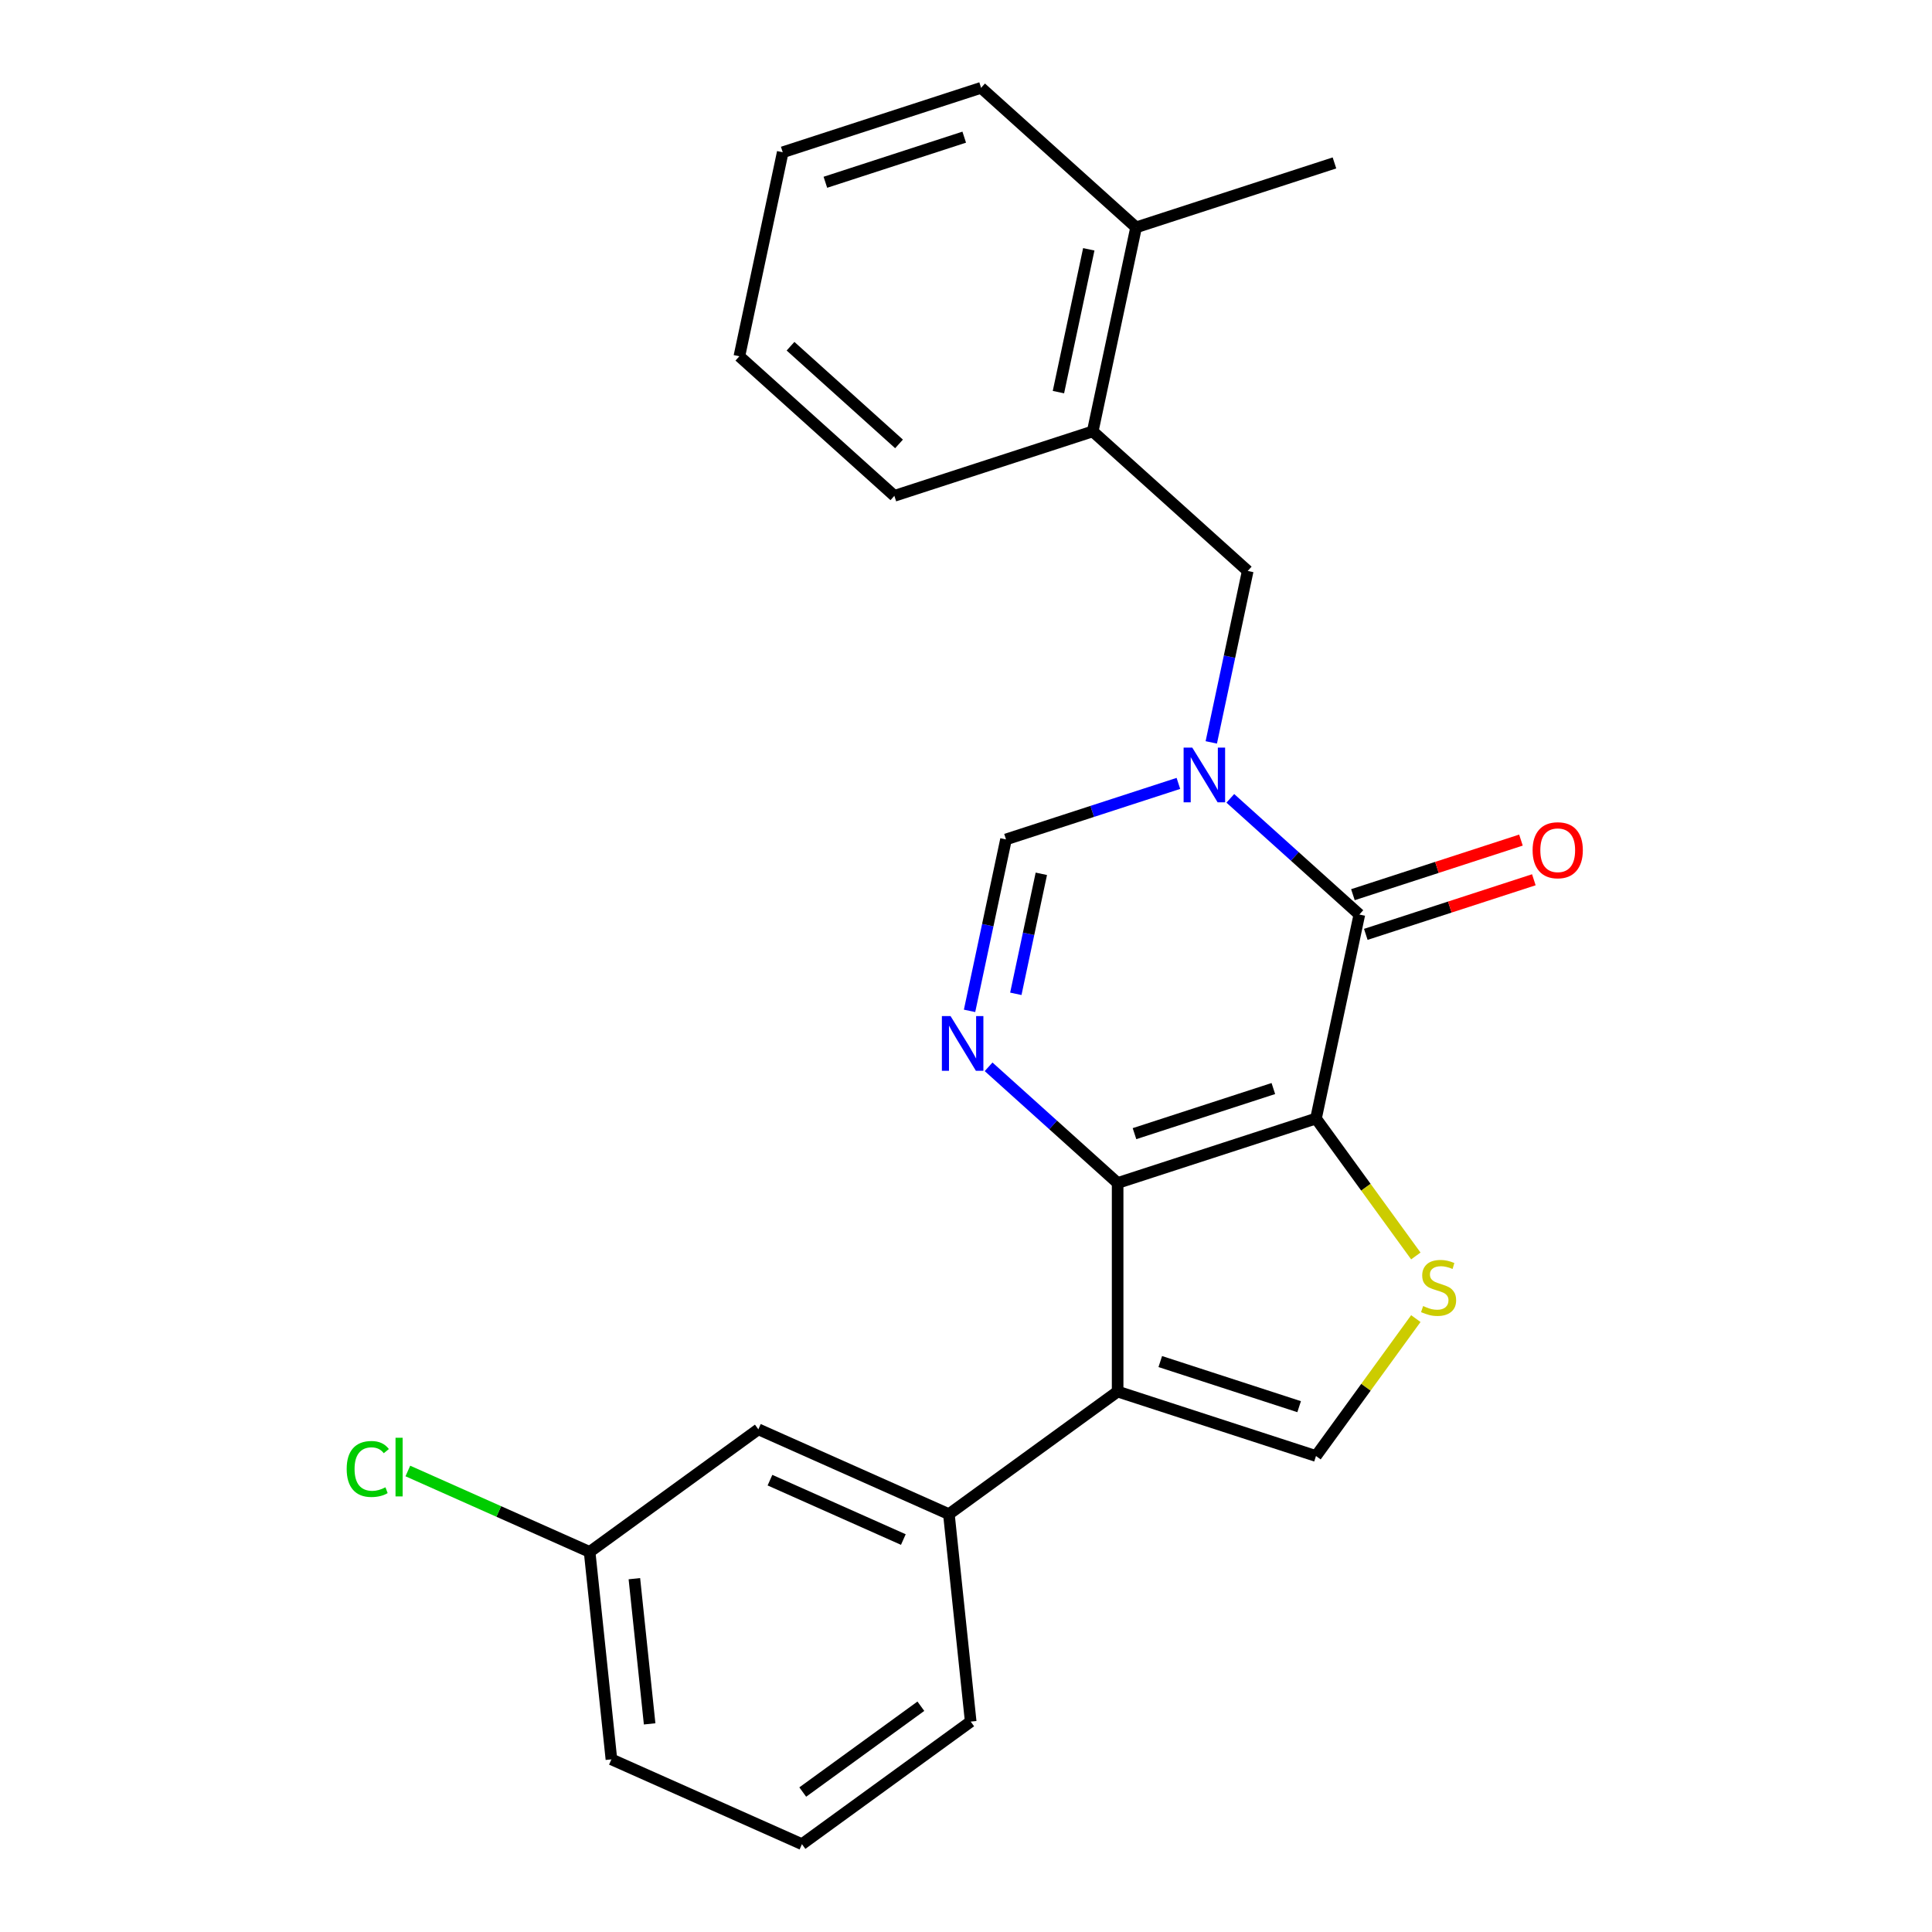 <?xml version='1.0' encoding='iso-8859-1'?>
<svg version='1.1' baseProfile='full'
              xmlns='http://www.w3.org/2000/svg'
                      xmlns:rdkit='http://www.rdkit.org/xml'
                      xmlns:xlink='http://www.w3.org/1999/xlink'
                  xml:space='preserve'
width='1000px' height='1000px' viewBox='0 0 1000 1000'>
<!-- END OF HEADER -->
<rect style='opacity:1.0;fill:#FFFFFF;stroke:none' width='1000' height='1000' x='0' y='0'> </rect>
<path class='bond-0' d='M 681.156,578.955 L 578.484,612.315' style='fill:none;fill-rule:evenodd;stroke:#000000;stroke-width:6px;stroke-linecap:butt;stroke-linejoin:miter;stroke-opacity:1' />
<path class='bond-0' d='M 659.084,563.425 L 587.213,586.777' style='fill:none;fill-rule:evenodd;stroke:#000000;stroke-width:6px;stroke-linecap:butt;stroke-linejoin:miter;stroke-opacity:1' />
<path class='bond-2' d='M 681.156,578.955 L 703.602,473.358' style='fill:none;fill-rule:evenodd;stroke:#000000;stroke-width:6px;stroke-linecap:butt;stroke-linejoin:miter;stroke-opacity:1' />
<path class='bond-5' d='M 681.156,578.955 L 706.994,614.518' style='fill:none;fill-rule:evenodd;stroke:#000000;stroke-width:6px;stroke-linecap:butt;stroke-linejoin:miter;stroke-opacity:1' />
<path class='bond-5' d='M 706.994,614.518 L 732.832,650.081' style='fill:none;fill-rule:evenodd;stroke:#CCCC00;stroke-width:6px;stroke-linecap:butt;stroke-linejoin:miter;stroke-opacity:1' />
<path class='bond-3' d='M 578.484,612.315 L 578.484,720.271' style='fill:none;fill-rule:evenodd;stroke:#000000;stroke-width:6px;stroke-linecap:butt;stroke-linejoin:miter;stroke-opacity:1' />
<path class='bond-4' d='M 578.484,612.315 L 545.09,582.247' style='fill:none;fill-rule:evenodd;stroke:#000000;stroke-width:6px;stroke-linecap:butt;stroke-linejoin:miter;stroke-opacity:1' />
<path class='bond-4' d='M 545.09,582.247 L 511.696,552.179' style='fill:none;fill-rule:evenodd;stroke:#0000FF;stroke-width:6px;stroke-linecap:butt;stroke-linejoin:miter;stroke-opacity:1' />
<path class='bond-1' d='M 636.814,413.222 L 670.208,443.29' style='fill:none;fill-rule:evenodd;stroke:#0000FF;stroke-width:6px;stroke-linecap:butt;stroke-linejoin:miter;stroke-opacity:1' />
<path class='bond-1' d='M 670.208,443.29 L 703.602,473.358' style='fill:none;fill-rule:evenodd;stroke:#000000;stroke-width:6px;stroke-linecap:butt;stroke-linejoin:miter;stroke-opacity:1' />
<path class='bond-7' d='M 609.936,405.488 L 565.319,419.985' style='fill:none;fill-rule:evenodd;stroke:#0000FF;stroke-width:6px;stroke-linecap:butt;stroke-linejoin:miter;stroke-opacity:1' />
<path class='bond-7' d='M 565.319,419.985 L 520.703,434.482' style='fill:none;fill-rule:evenodd;stroke:#000000;stroke-width:6px;stroke-linecap:butt;stroke-linejoin:miter;stroke-opacity:1' />
<path class='bond-9' d='M 626.958,384.263 L 636.389,339.894' style='fill:none;fill-rule:evenodd;stroke:#0000FF;stroke-width:6px;stroke-linecap:butt;stroke-linejoin:miter;stroke-opacity:1' />
<path class='bond-9' d='M 636.389,339.894 L 645.82,295.525' style='fill:none;fill-rule:evenodd;stroke:#000000;stroke-width:6px;stroke-linecap:butt;stroke-linejoin:miter;stroke-opacity:1' />
<path class='bond-11' d='M 706.938,483.625 L 750.424,469.496' style='fill:none;fill-rule:evenodd;stroke:#000000;stroke-width:6px;stroke-linecap:butt;stroke-linejoin:miter;stroke-opacity:1' />
<path class='bond-11' d='M 750.424,469.496 L 793.911,455.366' style='fill:none;fill-rule:evenodd;stroke:#FF0000;stroke-width:6px;stroke-linecap:butt;stroke-linejoin:miter;stroke-opacity:1' />
<path class='bond-11' d='M 700.266,463.091 L 743.752,448.961' style='fill:none;fill-rule:evenodd;stroke:#000000;stroke-width:6px;stroke-linecap:butt;stroke-linejoin:miter;stroke-opacity:1' />
<path class='bond-11' d='M 743.752,448.961 L 787.239,434.832' style='fill:none;fill-rule:evenodd;stroke:#FF0000;stroke-width:6px;stroke-linecap:butt;stroke-linejoin:miter;stroke-opacity:1' />
<path class='bond-8' d='M 578.484,720.271 L 491.146,783.726' style='fill:none;fill-rule:evenodd;stroke:#000000;stroke-width:6px;stroke-linecap:butt;stroke-linejoin:miter;stroke-opacity:1' />
<path class='bond-24' d='M 578.484,720.271 L 681.156,753.631' style='fill:none;fill-rule:evenodd;stroke:#000000;stroke-width:6px;stroke-linecap:butt;stroke-linejoin:miter;stroke-opacity:1' />
<path class='bond-24' d='M 600.557,704.741 L 672.428,728.093' style='fill:none;fill-rule:evenodd;stroke:#000000;stroke-width:6px;stroke-linecap:butt;stroke-linejoin:miter;stroke-opacity:1' />
<path class='bond-25' d='M 501.841,523.22 L 511.272,478.851' style='fill:none;fill-rule:evenodd;stroke:#0000FF;stroke-width:6px;stroke-linecap:butt;stroke-linejoin:miter;stroke-opacity:1' />
<path class='bond-25' d='M 511.272,478.851 L 520.703,434.482' style='fill:none;fill-rule:evenodd;stroke:#000000;stroke-width:6px;stroke-linecap:butt;stroke-linejoin:miter;stroke-opacity:1' />
<path class='bond-25' d='M 525.789,514.398 L 532.391,483.34' style='fill:none;fill-rule:evenodd;stroke:#0000FF;stroke-width:6px;stroke-linecap:butt;stroke-linejoin:miter;stroke-opacity:1' />
<path class='bond-25' d='M 532.391,483.34 L 538.993,452.281' style='fill:none;fill-rule:evenodd;stroke:#000000;stroke-width:6px;stroke-linecap:butt;stroke-linejoin:miter;stroke-opacity:1' />
<path class='bond-6' d='M 732.832,682.505 L 706.994,718.068' style='fill:none;fill-rule:evenodd;stroke:#CCCC00;stroke-width:6px;stroke-linecap:butt;stroke-linejoin:miter;stroke-opacity:1' />
<path class='bond-6' d='M 706.994,718.068 L 681.156,753.631' style='fill:none;fill-rule:evenodd;stroke:#000000;stroke-width:6px;stroke-linecap:butt;stroke-linejoin:miter;stroke-opacity:1' />
<path class='bond-12' d='M 491.146,783.726 L 392.523,739.816' style='fill:none;fill-rule:evenodd;stroke:#000000;stroke-width:6px;stroke-linecap:butt;stroke-linejoin:miter;stroke-opacity:1' />
<path class='bond-12' d='M 467.571,796.864 L 398.535,766.127' style='fill:none;fill-rule:evenodd;stroke:#000000;stroke-width:6px;stroke-linecap:butt;stroke-linejoin:miter;stroke-opacity:1' />
<path class='bond-16' d='M 491.146,783.726 L 502.43,891.091' style='fill:none;fill-rule:evenodd;stroke:#000000;stroke-width:6px;stroke-linecap:butt;stroke-linejoin:miter;stroke-opacity:1' />
<path class='bond-10' d='M 645.82,295.525 L 565.593,223.288' style='fill:none;fill-rule:evenodd;stroke:#000000;stroke-width:6px;stroke-linecap:butt;stroke-linejoin:miter;stroke-opacity:1' />
<path class='bond-13' d='M 565.593,223.288 L 588.038,117.691' style='fill:none;fill-rule:evenodd;stroke:#000000;stroke-width:6px;stroke-linecap:butt;stroke-linejoin:miter;stroke-opacity:1' />
<path class='bond-13' d='M 547.841,202.959 L 563.552,129.042' style='fill:none;fill-rule:evenodd;stroke:#000000;stroke-width:6px;stroke-linecap:butt;stroke-linejoin:miter;stroke-opacity:1' />
<path class='bond-18' d='M 565.593,223.288 L 462.921,256.648' style='fill:none;fill-rule:evenodd;stroke:#000000;stroke-width:6px;stroke-linecap:butt;stroke-linejoin:miter;stroke-opacity:1' />
<path class='bond-14' d='M 392.523,739.816 L 305.185,803.271' style='fill:none;fill-rule:evenodd;stroke:#000000;stroke-width:6px;stroke-linecap:butt;stroke-linejoin:miter;stroke-opacity:1' />
<path class='bond-19' d='M 588.038,117.691 L 690.711,84.331' style='fill:none;fill-rule:evenodd;stroke:#000000;stroke-width:6px;stroke-linecap:butt;stroke-linejoin:miter;stroke-opacity:1' />
<path class='bond-20' d='M 588.038,117.691 L 507.812,45.455' style='fill:none;fill-rule:evenodd;stroke:#000000;stroke-width:6px;stroke-linecap:butt;stroke-linejoin:miter;stroke-opacity:1' />
<path class='bond-15' d='M 305.185,803.271 L 258.143,782.327' style='fill:none;fill-rule:evenodd;stroke:#000000;stroke-width:6px;stroke-linecap:butt;stroke-linejoin:miter;stroke-opacity:1' />
<path class='bond-15' d='M 258.143,782.327 L 211.101,761.382' style='fill:none;fill-rule:evenodd;stroke:#00CC00;stroke-width:6px;stroke-linecap:butt;stroke-linejoin:miter;stroke-opacity:1' />
<path class='bond-26' d='M 305.185,803.271 L 316.47,910.636' style='fill:none;fill-rule:evenodd;stroke:#000000;stroke-width:6px;stroke-linecap:butt;stroke-linejoin:miter;stroke-opacity:1' />
<path class='bond-26' d='M 328.351,817.119 L 336.25,892.274' style='fill:none;fill-rule:evenodd;stroke:#000000;stroke-width:6px;stroke-linecap:butt;stroke-linejoin:miter;stroke-opacity:1' />
<path class='bond-17' d='M 502.43,891.091 L 415.092,954.545' style='fill:none;fill-rule:evenodd;stroke:#000000;stroke-width:6px;stroke-linecap:butt;stroke-linejoin:miter;stroke-opacity:1' />
<path class='bond-17' d='M 476.639,883.141 L 415.502,927.56' style='fill:none;fill-rule:evenodd;stroke:#000000;stroke-width:6px;stroke-linecap:butt;stroke-linejoin:miter;stroke-opacity:1' />
<path class='bond-21' d='M 415.092,954.545 L 316.47,910.636' style='fill:none;fill-rule:evenodd;stroke:#000000;stroke-width:6px;stroke-linecap:butt;stroke-linejoin:miter;stroke-opacity:1' />
<path class='bond-22' d='M 462.921,256.648 L 382.694,184.412' style='fill:none;fill-rule:evenodd;stroke:#000000;stroke-width:6px;stroke-linecap:butt;stroke-linejoin:miter;stroke-opacity:1' />
<path class='bond-22' d='M 465.334,229.767 L 409.175,179.202' style='fill:none;fill-rule:evenodd;stroke:#000000;stroke-width:6px;stroke-linecap:butt;stroke-linejoin:miter;stroke-opacity:1' />
<path class='bond-27' d='M 507.812,45.455 L 405.139,78.815' style='fill:none;fill-rule:evenodd;stroke:#000000;stroke-width:6px;stroke-linecap:butt;stroke-linejoin:miter;stroke-opacity:1' />
<path class='bond-27' d='M 499.083,70.993 L 427.212,94.345' style='fill:none;fill-rule:evenodd;stroke:#000000;stroke-width:6px;stroke-linecap:butt;stroke-linejoin:miter;stroke-opacity:1' />
<path class='bond-23' d='M 382.694,184.412 L 405.139,78.815' style='fill:none;fill-rule:evenodd;stroke:#000000;stroke-width:6px;stroke-linecap:butt;stroke-linejoin:miter;stroke-opacity:1' />
<path  class='atom-2' d='M 617.115 386.961
L 626.395 401.961
Q 627.315 403.441, 628.795 406.121
Q 630.275 408.801, 630.355 408.961
L 630.355 386.961
L 634.115 386.961
L 634.115 415.281
L 630.235 415.281
L 620.275 398.881
Q 619.115 396.961, 617.875 394.761
Q 616.675 392.561, 616.315 391.881
L 616.315 415.281
L 612.635 415.281
L 612.635 386.961
L 617.115 386.961
' fill='#0000FF'/>
<path  class='atom-5' d='M 491.997 525.919
L 501.277 540.919
Q 502.197 542.399, 503.677 545.079
Q 505.157 547.759, 505.237 547.919
L 505.237 525.919
L 508.997 525.919
L 508.997 554.239
L 505.117 554.239
L 495.157 537.839
Q 493.997 535.919, 492.757 533.719
Q 491.557 531.519, 491.197 530.839
L 491.197 554.239
L 487.517 554.239
L 487.517 525.919
L 491.997 525.919
' fill='#0000FF'/>
<path  class='atom-6' d='M 736.611 676.013
Q 736.931 676.133, 738.251 676.693
Q 739.571 677.253, 741.011 677.613
Q 742.491 677.933, 743.931 677.933
Q 746.611 677.933, 748.171 676.653
Q 749.731 675.333, 749.731 673.053
Q 749.731 671.493, 748.931 670.533
Q 748.171 669.573, 746.971 669.053
Q 745.771 668.533, 743.771 667.933
Q 741.251 667.173, 739.731 666.453
Q 738.251 665.733, 737.171 664.213
Q 736.131 662.693, 736.131 660.133
Q 736.131 656.573, 738.531 654.373
Q 740.971 652.173, 745.771 652.173
Q 749.051 652.173, 752.771 653.733
L 751.851 656.813
Q 748.451 655.413, 745.891 655.413
Q 743.131 655.413, 741.611 656.573
Q 740.091 657.693, 740.131 659.653
Q 740.131 661.173, 740.891 662.093
Q 741.691 663.013, 742.811 663.533
Q 743.971 664.053, 745.891 664.653
Q 748.451 665.453, 749.971 666.253
Q 751.491 667.053, 752.571 668.693
Q 753.691 670.293, 753.691 673.053
Q 753.691 676.973, 751.051 679.093
Q 748.451 681.173, 744.091 681.173
Q 741.571 681.173, 739.651 680.613
Q 737.771 680.093, 735.531 679.173
L 736.611 676.013
' fill='#CCCC00'/>
<path  class='atom-12' d='M 793.274 440.078
Q 793.274 433.278, 796.634 429.478
Q 799.994 425.678, 806.274 425.678
Q 812.554 425.678, 815.914 429.478
Q 819.274 433.278, 819.274 440.078
Q 819.274 446.958, 815.874 450.878
Q 812.474 454.758, 806.274 454.758
Q 800.034 454.758, 796.634 450.878
Q 793.274 446.998, 793.274 440.078
M 806.274 451.558
Q 810.594 451.558, 812.914 448.678
Q 815.274 445.758, 815.274 440.078
Q 815.274 434.518, 812.914 431.718
Q 810.594 428.878, 806.274 428.878
Q 801.954 428.878, 799.594 431.678
Q 797.274 434.478, 797.274 440.078
Q 797.274 445.798, 799.594 448.678
Q 801.954 451.558, 806.274 451.558
' fill='#FF0000'/>
<path  class='atom-16' d='M 179.442 760.342
Q 179.442 753.302, 182.722 749.622
Q 186.042 745.902, 192.322 745.902
Q 198.162 745.902, 201.282 750.022
L 198.642 752.182
Q 196.362 749.182, 192.322 749.182
Q 188.042 749.182, 185.762 752.062
Q 183.522 754.902, 183.522 760.342
Q 183.522 765.942, 185.842 768.822
Q 188.202 771.702, 192.762 771.702
Q 195.882 771.702, 199.522 769.822
L 200.642 772.822
Q 199.162 773.782, 196.922 774.342
Q 194.682 774.902, 192.202 774.902
Q 186.042 774.902, 182.722 771.142
Q 179.442 767.382, 179.442 760.342
' fill='#00CC00'/>
<path  class='atom-16' d='M 204.722 744.182
L 208.402 744.182
L 208.402 774.542
L 204.722 774.542
L 204.722 744.182
' fill='#00CC00'/>
</svg>
